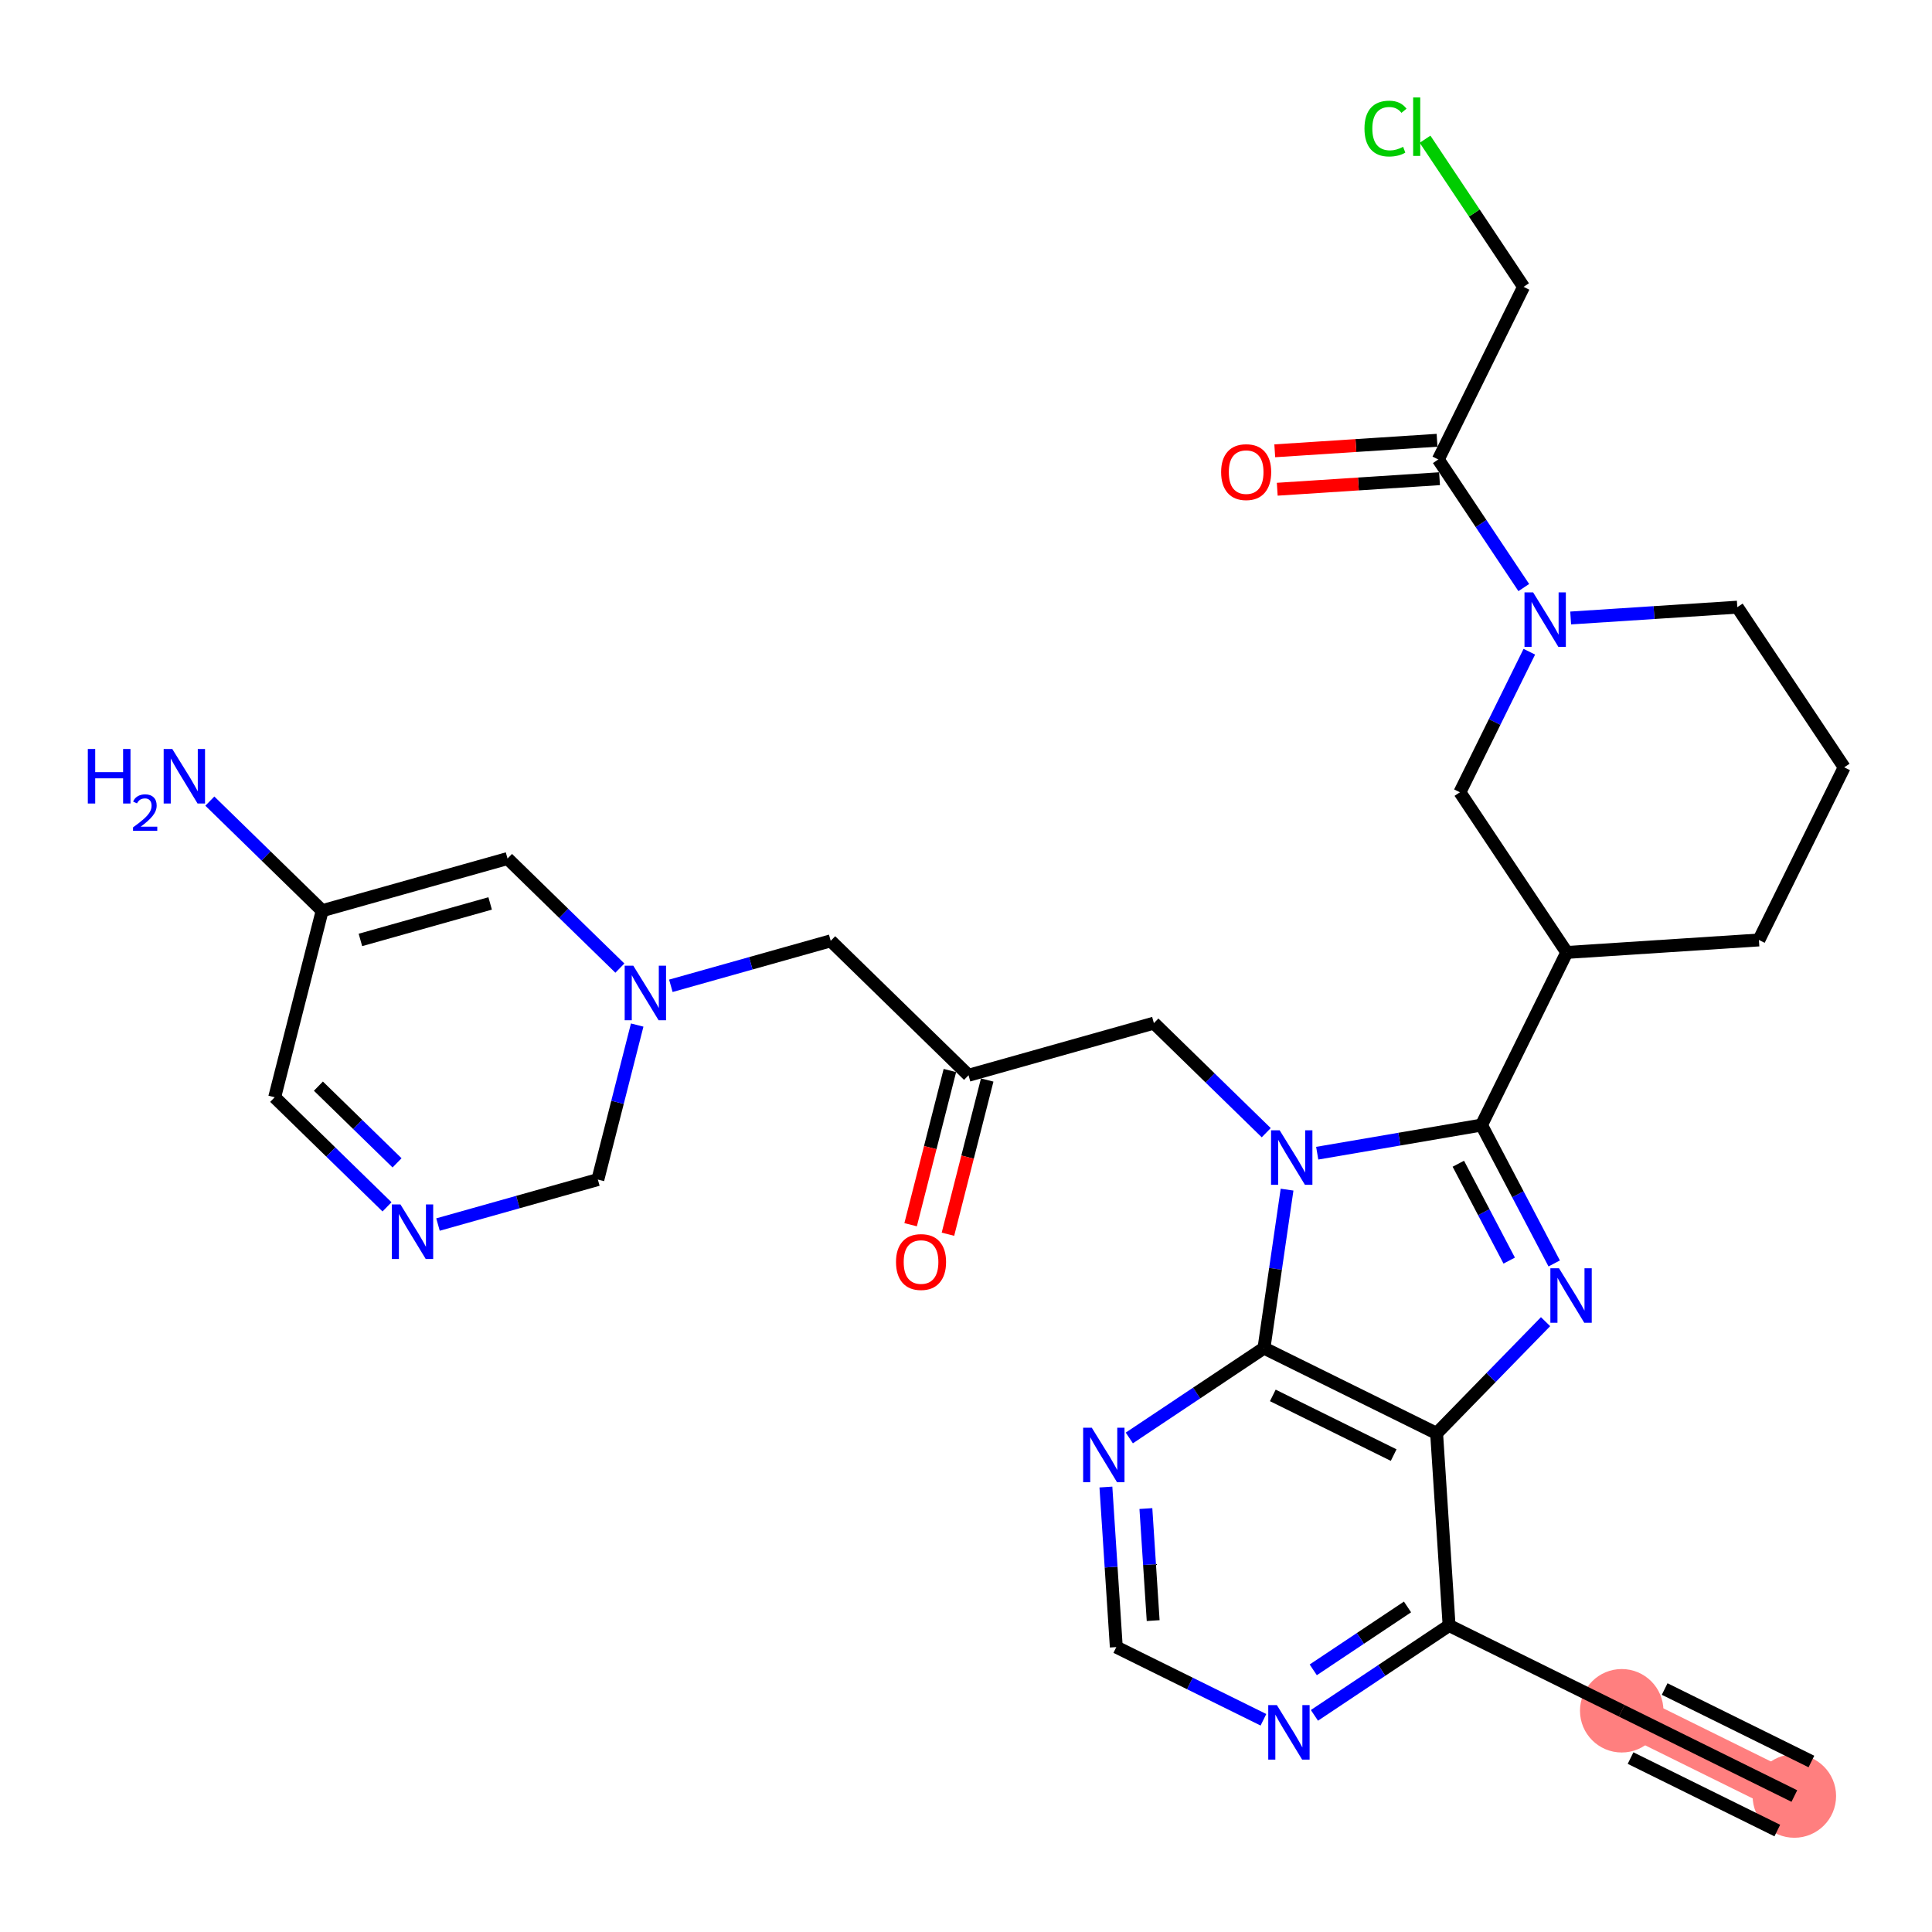<?xml version='1.0' encoding='iso-8859-1'?>
<svg version='1.1' baseProfile='full'
              xmlns='http://www.w3.org/2000/svg'
                      xmlns:rdkit='http://www.rdkit.org/xml'
                      xmlns:xlink='http://www.w3.org/1999/xlink'
                  xml:space='preserve'
width='300px' height='300px' viewBox='0 0 300 300'>
<!-- END OF HEADER -->
<rect style='opacity:1.0;fill:#FFFFFF;stroke:none' width='300' height='300' x='0' y='0'> </rect>
<rect style='opacity:1.0;fill:#FFFFFF;stroke:none' width='300' height='300' x='0' y='0'> </rect>
<path d='M 278.627,278.887 L 251.82,265.647' style='fill:none;fill-rule:evenodd;stroke:#FF7F7F;stroke-width:6.4px;stroke-linecap:butt;stroke-linejoin:miter;stroke-opacity:1' />
<ellipse cx='278.627' cy='278.887' rx='5.98' ry='5.98'  style='fill:#FF7F7F;fill-rule:evenodd;stroke:#FF7F7F;stroke-width:1.0px;stroke-linecap:butt;stroke-linejoin:miter;stroke-opacity:1' />
<ellipse cx='251.82' cy='265.647' rx='5.98' ry='5.98'  style='fill:#FF7F7F;fill-rule:evenodd;stroke:#FF7F7F;stroke-width:1.0px;stroke-linecap:butt;stroke-linejoin:miter;stroke-opacity:1' />
<path class='bond-0 atom-0 atom-1' d='M 278.627,278.887 L 251.82,265.647' style='fill:none;fill-rule:evenodd;stroke:#000000;stroke-width:2.0px;stroke-linecap:butt;stroke-linejoin:miter;stroke-opacity:1' />
<path class='bond-0 atom-0 atom-1' d='M 281.275,273.526 L 258.489,262.271' style='fill:none;fill-rule:evenodd;stroke:#000000;stroke-width:2.0px;stroke-linecap:butt;stroke-linejoin:miter;stroke-opacity:1' />
<path class='bond-0 atom-0 atom-1' d='M 275.979,284.248 L 253.193,272.994' style='fill:none;fill-rule:evenodd;stroke:#000000;stroke-width:2.0px;stroke-linecap:butt;stroke-linejoin:miter;stroke-opacity:1' />
<path class='bond-1 atom-1 atom-2' d='M 251.82,265.647 L 225.014,252.407' style='fill:none;fill-rule:evenodd;stroke:#000000;stroke-width:2.0px;stroke-linecap:butt;stroke-linejoin:miter;stroke-opacity:1' />
<path class='bond-2 atom-2 atom-3' d='M 225.014,252.407 L 214.558,259.383' style='fill:none;fill-rule:evenodd;stroke:#000000;stroke-width:2.0px;stroke-linecap:butt;stroke-linejoin:miter;stroke-opacity:1' />
<path class='bond-2 atom-2 atom-3' d='M 214.558,259.383 L 204.103,266.36' style='fill:none;fill-rule:evenodd;stroke:#0000FF;stroke-width:2.0px;stroke-linecap:butt;stroke-linejoin:miter;stroke-opacity:1' />
<path class='bond-2 atom-2 atom-3' d='M 218.558,249.526 L 211.239,254.409' style='fill:none;fill-rule:evenodd;stroke:#000000;stroke-width:2.0px;stroke-linecap:butt;stroke-linejoin:miter;stroke-opacity:1' />
<path class='bond-2 atom-2 atom-3' d='M 211.239,254.409 L 203.921,259.293' style='fill:none;fill-rule:evenodd;stroke:#0000FF;stroke-width:2.0px;stroke-linecap:butt;stroke-linejoin:miter;stroke-opacity:1' />
<path class='bond-31 atom-7 atom-2' d='M 223.077,222.571 L 225.014,252.407' style='fill:none;fill-rule:evenodd;stroke:#000000;stroke-width:2.0px;stroke-linecap:butt;stroke-linejoin:miter;stroke-opacity:1' />
<path class='bond-3 atom-3 atom-4' d='M 196.186,267.046 L 184.762,261.404' style='fill:none;fill-rule:evenodd;stroke:#0000FF;stroke-width:2.0px;stroke-linecap:butt;stroke-linejoin:miter;stroke-opacity:1' />
<path class='bond-3 atom-3 atom-4' d='M 184.762,261.404 L 173.338,255.761' style='fill:none;fill-rule:evenodd;stroke:#000000;stroke-width:2.0px;stroke-linecap:butt;stroke-linejoin:miter;stroke-opacity:1' />
<path class='bond-4 atom-4 atom-5' d='M 173.338,255.761 L 172.531,243.334' style='fill:none;fill-rule:evenodd;stroke:#000000;stroke-width:2.0px;stroke-linecap:butt;stroke-linejoin:miter;stroke-opacity:1' />
<path class='bond-4 atom-4 atom-5' d='M 172.531,243.334 L 171.724,230.907' style='fill:none;fill-rule:evenodd;stroke:#0000FF;stroke-width:2.0px;stroke-linecap:butt;stroke-linejoin:miter;stroke-opacity:1' />
<path class='bond-4 atom-4 atom-5' d='M 179.063,251.646 L 178.498,242.947' style='fill:none;fill-rule:evenodd;stroke:#000000;stroke-width:2.0px;stroke-linecap:butt;stroke-linejoin:miter;stroke-opacity:1' />
<path class='bond-4 atom-4 atom-5' d='M 178.498,242.947 L 177.933,234.248' style='fill:none;fill-rule:evenodd;stroke:#0000FF;stroke-width:2.0px;stroke-linecap:butt;stroke-linejoin:miter;stroke-opacity:1' />
<path class='bond-5 atom-5 atom-6' d='M 175.359,223.285 L 185.815,216.308' style='fill:none;fill-rule:evenodd;stroke:#0000FF;stroke-width:2.0px;stroke-linecap:butt;stroke-linejoin:miter;stroke-opacity:1' />
<path class='bond-5 atom-5 atom-6' d='M 185.815,216.308 L 196.27,209.331' style='fill:none;fill-rule:evenodd;stroke:#000000;stroke-width:2.0px;stroke-linecap:butt;stroke-linejoin:miter;stroke-opacity:1' />
<path class='bond-6 atom-6 atom-7' d='M 196.27,209.331 L 223.077,222.571' style='fill:none;fill-rule:evenodd;stroke:#000000;stroke-width:2.0px;stroke-linecap:butt;stroke-linejoin:miter;stroke-opacity:1' />
<path class='bond-6 atom-6 atom-7' d='M 197.643,216.679 L 216.408,225.947' style='fill:none;fill-rule:evenodd;stroke:#000000;stroke-width:2.0px;stroke-linecap:butt;stroke-linejoin:miter;stroke-opacity:1' />
<path class='bond-34 atom-20 atom-6' d='M 199.854,184.726 L 198.062,197.029' style='fill:none;fill-rule:evenodd;stroke:#0000FF;stroke-width:2.0px;stroke-linecap:butt;stroke-linejoin:miter;stroke-opacity:1' />
<path class='bond-34 atom-20 atom-6' d='M 198.062,197.029 L 196.27,209.331' style='fill:none;fill-rule:evenodd;stroke:#000000;stroke-width:2.0px;stroke-linecap:butt;stroke-linejoin:miter;stroke-opacity:1' />
<path class='bond-7 atom-7 atom-8' d='M 223.077,222.571 L 231.536,213.899' style='fill:none;fill-rule:evenodd;stroke:#000000;stroke-width:2.0px;stroke-linecap:butt;stroke-linejoin:miter;stroke-opacity:1' />
<path class='bond-7 atom-7 atom-8' d='M 231.536,213.899 L 239.994,205.227' style='fill:none;fill-rule:evenodd;stroke:#0000FF;stroke-width:2.0px;stroke-linecap:butt;stroke-linejoin:miter;stroke-opacity:1' />
<path class='bond-8 atom-8 atom-9' d='M 241.336,196.187 L 235.692,185.444' style='fill:none;fill-rule:evenodd;stroke:#0000FF;stroke-width:2.0px;stroke-linecap:butt;stroke-linejoin:miter;stroke-opacity:1' />
<path class='bond-8 atom-8 atom-9' d='M 235.692,185.444 L 230.048,174.7' style='fill:none;fill-rule:evenodd;stroke:#000000;stroke-width:2.0px;stroke-linecap:butt;stroke-linejoin:miter;stroke-opacity:1' />
<path class='bond-8 atom-8 atom-9' d='M 234.349,195.745 L 230.399,188.225' style='fill:none;fill-rule:evenodd;stroke:#0000FF;stroke-width:2.0px;stroke-linecap:butt;stroke-linejoin:miter;stroke-opacity:1' />
<path class='bond-8 atom-8 atom-9' d='M 230.399,188.225 L 226.448,180.704' style='fill:none;fill-rule:evenodd;stroke:#000000;stroke-width:2.0px;stroke-linecap:butt;stroke-linejoin:miter;stroke-opacity:1' />
<path class='bond-9 atom-9 atom-10' d='M 230.048,174.7 L 243.288,147.894' style='fill:none;fill-rule:evenodd;stroke:#000000;stroke-width:2.0px;stroke-linecap:butt;stroke-linejoin:miter;stroke-opacity:1' />
<path class='bond-19 atom-9 atom-20' d='M 230.048,174.7 L 217.293,176.884' style='fill:none;fill-rule:evenodd;stroke:#000000;stroke-width:2.0px;stroke-linecap:butt;stroke-linejoin:miter;stroke-opacity:1' />
<path class='bond-19 atom-9 atom-20' d='M 217.293,176.884 L 204.537,179.068' style='fill:none;fill-rule:evenodd;stroke:#0000FF;stroke-width:2.0px;stroke-linecap:butt;stroke-linejoin:miter;stroke-opacity:1' />
<path class='bond-10 atom-10 atom-11' d='M 243.288,147.894 L 273.123,145.957' style='fill:none;fill-rule:evenodd;stroke:#000000;stroke-width:2.0px;stroke-linecap:butt;stroke-linejoin:miter;stroke-opacity:1' />
<path class='bond-32 atom-19 atom-10' d='M 226.693,123.024 L 243.288,147.894' style='fill:none;fill-rule:evenodd;stroke:#000000;stroke-width:2.0px;stroke-linecap:butt;stroke-linejoin:miter;stroke-opacity:1' />
<path class='bond-11 atom-11 atom-12' d='M 273.123,145.957 L 286.364,119.15' style='fill:none;fill-rule:evenodd;stroke:#000000;stroke-width:2.0px;stroke-linecap:butt;stroke-linejoin:miter;stroke-opacity:1' />
<path class='bond-12 atom-12 atom-13' d='M 286.364,119.15 L 269.769,94.281' style='fill:none;fill-rule:evenodd;stroke:#000000;stroke-width:2.0px;stroke-linecap:butt;stroke-linejoin:miter;stroke-opacity:1' />
<path class='bond-13 atom-13 atom-14' d='M 269.769,94.281 L 256.83,95.121' style='fill:none;fill-rule:evenodd;stroke:#000000;stroke-width:2.0px;stroke-linecap:butt;stroke-linejoin:miter;stroke-opacity:1' />
<path class='bond-13 atom-13 atom-14' d='M 256.83,95.121 L 243.892,95.961' style='fill:none;fill-rule:evenodd;stroke:#0000FF;stroke-width:2.0px;stroke-linecap:butt;stroke-linejoin:miter;stroke-opacity:1' />
<path class='bond-14 atom-14 atom-15' d='M 236.61,91.237 L 229.974,81.292' style='fill:none;fill-rule:evenodd;stroke:#0000FF;stroke-width:2.0px;stroke-linecap:butt;stroke-linejoin:miter;stroke-opacity:1' />
<path class='bond-14 atom-14 atom-15' d='M 229.974,81.292 L 223.338,71.348' style='fill:none;fill-rule:evenodd;stroke:#000000;stroke-width:2.0px;stroke-linecap:butt;stroke-linejoin:miter;stroke-opacity:1' />
<path class='bond-18 atom-14 atom-19' d='M 237.473,101.199 L 232.083,112.111' style='fill:none;fill-rule:evenodd;stroke:#0000FF;stroke-width:2.0px;stroke-linecap:butt;stroke-linejoin:miter;stroke-opacity:1' />
<path class='bond-18 atom-14 atom-19' d='M 232.083,112.111 L 226.693,123.024' style='fill:none;fill-rule:evenodd;stroke:#000000;stroke-width:2.0px;stroke-linecap:butt;stroke-linejoin:miter;stroke-opacity:1' />
<path class='bond-15 atom-15 atom-16' d='M 223.145,68.365 L 210.544,69.183' style='fill:none;fill-rule:evenodd;stroke:#000000;stroke-width:2.0px;stroke-linecap:butt;stroke-linejoin:miter;stroke-opacity:1' />
<path class='bond-15 atom-15 atom-16' d='M 210.544,69.183 L 197.944,70.001' style='fill:none;fill-rule:evenodd;stroke:#FF0000;stroke-width:2.0px;stroke-linecap:butt;stroke-linejoin:miter;stroke-opacity:1' />
<path class='bond-15 atom-15 atom-16' d='M 223.532,74.332 L 210.932,75.15' style='fill:none;fill-rule:evenodd;stroke:#000000;stroke-width:2.0px;stroke-linecap:butt;stroke-linejoin:miter;stroke-opacity:1' />
<path class='bond-15 atom-15 atom-16' d='M 210.932,75.15 L 198.331,75.968' style='fill:none;fill-rule:evenodd;stroke:#FF0000;stroke-width:2.0px;stroke-linecap:butt;stroke-linejoin:miter;stroke-opacity:1' />
<path class='bond-16 atom-15 atom-17' d='M 223.338,71.348 L 236.578,44.542' style='fill:none;fill-rule:evenodd;stroke:#000000;stroke-width:2.0px;stroke-linecap:butt;stroke-linejoin:miter;stroke-opacity:1' />
<path class='bond-17 atom-17 atom-18' d='M 236.578,44.542 L 228.93,33.079' style='fill:none;fill-rule:evenodd;stroke:#000000;stroke-width:2.0px;stroke-linecap:butt;stroke-linejoin:miter;stroke-opacity:1' />
<path class='bond-17 atom-17 atom-18' d='M 228.93,33.079 L 221.281,21.617' style='fill:none;fill-rule:evenodd;stroke:#00CC00;stroke-width:2.0px;stroke-linecap:butt;stroke-linejoin:miter;stroke-opacity:1' />
<path class='bond-20 atom-20 atom-21' d='M 196.62,175.884 L 187.898,167.377' style='fill:none;fill-rule:evenodd;stroke:#0000FF;stroke-width:2.0px;stroke-linecap:butt;stroke-linejoin:miter;stroke-opacity:1' />
<path class='bond-20 atom-20 atom-21' d='M 187.898,167.377 L 179.176,158.869' style='fill:none;fill-rule:evenodd;stroke:#000000;stroke-width:2.0px;stroke-linecap:butt;stroke-linejoin:miter;stroke-opacity:1' />
<path class='bond-21 atom-21 atom-22' d='M 179.176,158.869 L 150.395,166.967' style='fill:none;fill-rule:evenodd;stroke:#000000;stroke-width:2.0px;stroke-linecap:butt;stroke-linejoin:miter;stroke-opacity:1' />
<path class='bond-22 atom-22 atom-23' d='M 147.498,166.229 L 144.449,178.202' style='fill:none;fill-rule:evenodd;stroke:#000000;stroke-width:2.0px;stroke-linecap:butt;stroke-linejoin:miter;stroke-opacity:1' />
<path class='bond-22 atom-22 atom-23' d='M 144.449,178.202 L 141.401,190.174' style='fill:none;fill-rule:evenodd;stroke:#FF0000;stroke-width:2.0px;stroke-linecap:butt;stroke-linejoin:miter;stroke-opacity:1' />
<path class='bond-22 atom-22 atom-23' d='M 153.293,167.705 L 150.244,179.677' style='fill:none;fill-rule:evenodd;stroke:#000000;stroke-width:2.0px;stroke-linecap:butt;stroke-linejoin:miter;stroke-opacity:1' />
<path class='bond-22 atom-22 atom-23' d='M 150.244,179.677 L 147.196,191.65' style='fill:none;fill-rule:evenodd;stroke:#FF0000;stroke-width:2.0px;stroke-linecap:butt;stroke-linejoin:miter;stroke-opacity:1' />
<path class='bond-23 atom-22 atom-24' d='M 150.395,166.967 L 128.992,146.091' style='fill:none;fill-rule:evenodd;stroke:#000000;stroke-width:2.0px;stroke-linecap:butt;stroke-linejoin:miter;stroke-opacity:1' />
<path class='bond-24 atom-24 atom-25' d='M 128.992,146.091 L 116.581,149.583' style='fill:none;fill-rule:evenodd;stroke:#000000;stroke-width:2.0px;stroke-linecap:butt;stroke-linejoin:miter;stroke-opacity:1' />
<path class='bond-24 atom-24 atom-25' d='M 116.581,149.583 L 104.17,153.075' style='fill:none;fill-rule:evenodd;stroke:#0000FF;stroke-width:2.0px;stroke-linecap:butt;stroke-linejoin:miter;stroke-opacity:1' />
<path class='bond-25 atom-25 atom-26' d='M 96.253,150.328 L 87.531,141.821' style='fill:none;fill-rule:evenodd;stroke:#0000FF;stroke-width:2.0px;stroke-linecap:butt;stroke-linejoin:miter;stroke-opacity:1' />
<path class='bond-25 atom-25 atom-26' d='M 87.531,141.821 L 78.809,133.313' style='fill:none;fill-rule:evenodd;stroke:#000000;stroke-width:2.0px;stroke-linecap:butt;stroke-linejoin:miter;stroke-opacity:1' />
<path class='bond-33 atom-31 atom-25' d='M 92.834,183.163 L 95.889,171.166' style='fill:none;fill-rule:evenodd;stroke:#000000;stroke-width:2.0px;stroke-linecap:butt;stroke-linejoin:miter;stroke-opacity:1' />
<path class='bond-33 atom-31 atom-25' d='M 95.889,171.166 L 98.943,159.17' style='fill:none;fill-rule:evenodd;stroke:#0000FF;stroke-width:2.0px;stroke-linecap:butt;stroke-linejoin:miter;stroke-opacity:1' />
<path class='bond-26 atom-26 atom-27' d='M 78.809,133.313 L 50.028,141.411' style='fill:none;fill-rule:evenodd;stroke:#000000;stroke-width:2.0px;stroke-linecap:butt;stroke-linejoin:miter;stroke-opacity:1' />
<path class='bond-26 atom-26 atom-27' d='M 76.111,140.284 L 55.965,145.953' style='fill:none;fill-rule:evenodd;stroke:#000000;stroke-width:2.0px;stroke-linecap:butt;stroke-linejoin:miter;stroke-opacity:1' />
<path class='bond-27 atom-27 atom-28' d='M 50.028,141.411 L 41.306,132.904' style='fill:none;fill-rule:evenodd;stroke:#000000;stroke-width:2.0px;stroke-linecap:butt;stroke-linejoin:miter;stroke-opacity:1' />
<path class='bond-27 atom-27 atom-28' d='M 41.306,132.904 L 32.584,124.396' style='fill:none;fill-rule:evenodd;stroke:#0000FF;stroke-width:2.0px;stroke-linecap:butt;stroke-linejoin:miter;stroke-opacity:1' />
<path class='bond-28 atom-27 atom-29' d='M 50.028,141.411 L 42.651,170.385' style='fill:none;fill-rule:evenodd;stroke:#000000;stroke-width:2.0px;stroke-linecap:butt;stroke-linejoin:miter;stroke-opacity:1' />
<path class='bond-29 atom-29 atom-30' d='M 42.651,170.385 L 51.373,178.892' style='fill:none;fill-rule:evenodd;stroke:#000000;stroke-width:2.0px;stroke-linecap:butt;stroke-linejoin:miter;stroke-opacity:1' />
<path class='bond-29 atom-29 atom-30' d='M 51.373,178.892 L 60.095,187.399' style='fill:none;fill-rule:evenodd;stroke:#0000FF;stroke-width:2.0px;stroke-linecap:butt;stroke-linejoin:miter;stroke-opacity:1' />
<path class='bond-29 atom-29 atom-30' d='M 49.443,168.656 L 55.548,174.611' style='fill:none;fill-rule:evenodd;stroke:#000000;stroke-width:2.0px;stroke-linecap:butt;stroke-linejoin:miter;stroke-opacity:1' />
<path class='bond-29 atom-29 atom-30' d='M 55.548,174.611 L 61.654,180.567' style='fill:none;fill-rule:evenodd;stroke:#0000FF;stroke-width:2.0px;stroke-linecap:butt;stroke-linejoin:miter;stroke-opacity:1' />
<path class='bond-30 atom-30 atom-31' d='M 68.012,190.147 L 80.423,186.655' style='fill:none;fill-rule:evenodd;stroke:#0000FF;stroke-width:2.0px;stroke-linecap:butt;stroke-linejoin:miter;stroke-opacity:1' />
<path class='bond-30 atom-30 atom-31' d='M 80.423,186.655 L 92.834,183.163' style='fill:none;fill-rule:evenodd;stroke:#000000;stroke-width:2.0px;stroke-linecap:butt;stroke-linejoin:miter;stroke-opacity:1' />
<path  class='atom-3' d='M 198.273 264.768
L 201.047 269.253
Q 201.322 269.695, 201.765 270.496
Q 202.207 271.298, 202.231 271.346
L 202.231 264.768
L 203.355 264.768
L 203.355 273.235
L 202.195 273.235
L 199.218 268.332
Q 198.871 267.758, 198.5 267.1
Q 198.141 266.442, 198.034 266.239
L 198.034 273.235
L 196.933 273.235
L 196.933 264.768
L 198.273 264.768
' fill='#0000FF'/>
<path  class='atom-5' d='M 169.529 221.693
L 172.304 226.177
Q 172.579 226.62, 173.021 227.421
Q 173.464 228.222, 173.488 228.27
L 173.488 221.693
L 174.612 221.693
L 174.612 230.16
L 173.452 230.16
L 170.474 225.257
Q 170.127 224.683, 169.756 224.025
Q 169.398 223.367, 169.29 223.164
L 169.29 230.16
L 168.19 230.16
L 168.19 221.693
L 169.529 221.693
' fill='#0000FF'/>
<path  class='atom-8' d='M 242.081 196.935
L 244.856 201.419
Q 245.131 201.862, 245.573 202.663
Q 246.016 203.464, 246.04 203.512
L 246.04 196.935
L 247.164 196.935
L 247.164 205.402
L 246.004 205.402
L 243.026 200.499
Q 242.679 199.925, 242.308 199.267
Q 241.95 198.609, 241.842 198.406
L 241.842 205.402
L 240.742 205.402
L 240.742 196.935
L 242.081 196.935
' fill='#0000FF'/>
<path  class='atom-14' d='M 238.062 91.984
L 240.836 96.469
Q 241.111 96.911, 241.554 97.713
Q 241.996 98.514, 242.02 98.562
L 242.02 91.984
L 243.144 91.984
L 243.144 100.451
L 241.984 100.451
L 239.007 95.548
Q 238.66 94.974, 238.289 94.316
Q 237.93 93.659, 237.823 93.455
L 237.823 100.451
L 236.722 100.451
L 236.722 91.984
L 238.062 91.984
' fill='#0000FF'/>
<path  class='atom-16' d='M 189.616 73.309
Q 189.616 71.276, 190.621 70.14
Q 191.626 69.004, 193.503 69.004
Q 195.381 69.004, 196.385 70.14
Q 197.39 71.276, 197.39 73.309
Q 197.39 75.366, 196.373 76.538
Q 195.357 77.698, 193.503 77.698
Q 191.638 77.698, 190.621 76.538
Q 189.616 75.378, 189.616 73.309
M 193.503 76.741
Q 194.795 76.741, 195.488 75.88
Q 196.194 75.007, 196.194 73.309
Q 196.194 71.647, 195.488 70.81
Q 194.795 69.96, 193.503 69.96
Q 192.212 69.96, 191.506 70.798
Q 190.812 71.635, 190.812 73.309
Q 190.812 75.019, 191.506 75.88
Q 192.212 76.741, 193.503 76.741
' fill='#FF0000'/>
<path  class='atom-18' d='M 211.875 19.965
Q 211.875 17.86, 212.856 16.76
Q 213.848 15.648, 215.726 15.648
Q 217.472 15.648, 218.405 16.88
L 217.616 17.525
Q 216.934 16.628, 215.726 16.628
Q 214.446 16.628, 213.765 17.49
Q 213.095 18.339, 213.095 19.965
Q 213.095 21.639, 213.789 22.5
Q 214.494 23.361, 215.858 23.361
Q 216.79 23.361, 217.879 22.799
L 218.213 23.696
Q 217.771 23.983, 217.101 24.151
Q 216.432 24.318, 215.69 24.318
Q 213.848 24.318, 212.856 23.194
Q 211.875 22.07, 211.875 19.965
' fill='#00CC00'/>
<path  class='atom-18' d='M 219.433 15.134
L 220.534 15.134
L 220.534 24.211
L 219.433 24.211
L 219.433 15.134
' fill='#00CC00'/>
<path  class='atom-20' d='M 198.707 175.512
L 201.482 179.996
Q 201.757 180.439, 202.199 181.24
Q 202.642 182.041, 202.666 182.089
L 202.666 175.512
L 203.79 175.512
L 203.79 183.979
L 202.63 183.979
L 199.652 179.076
Q 199.305 178.502, 198.935 177.844
Q 198.576 177.186, 198.468 176.983
L 198.468 183.979
L 197.368 183.979
L 197.368 175.512
L 198.707 175.512
' fill='#0000FF'/>
<path  class='atom-23' d='M 139.131 195.965
Q 139.131 193.932, 140.136 192.795
Q 141.14 191.659, 143.018 191.659
Q 144.895 191.659, 145.9 192.795
Q 146.905 193.932, 146.905 195.965
Q 146.905 198.022, 145.888 199.194
Q 144.872 200.354, 143.018 200.354
Q 141.152 200.354, 140.136 199.194
Q 139.131 198.034, 139.131 195.965
M 143.018 199.397
Q 144.309 199.397, 145.003 198.536
Q 145.709 197.663, 145.709 195.965
Q 145.709 194.302, 145.003 193.465
Q 144.309 192.616, 143.018 192.616
Q 141.726 192.616, 141.021 193.453
Q 140.327 194.29, 140.327 195.965
Q 140.327 197.675, 141.021 198.536
Q 141.726 199.397, 143.018 199.397
' fill='#FF0000'/>
<path  class='atom-25' d='M 98.34 149.956
L 101.115 154.44
Q 101.39 154.883, 101.832 155.684
Q 102.275 156.485, 102.299 156.533
L 102.299 149.956
L 103.423 149.956
L 103.423 158.423
L 102.263 158.423
L 99.285 153.519
Q 98.938 152.945, 98.567 152.288
Q 98.209 151.63, 98.101 151.427
L 98.101 158.423
L 97.001 158.423
L 97.001 149.956
L 98.34 149.956
' fill='#0000FF'/>
<path  class='atom-28' d='M 13.636 116.302
L 14.784 116.302
L 14.784 119.901
L 19.114 119.901
L 19.114 116.302
L 20.262 116.302
L 20.262 124.769
L 19.114 124.769
L 19.114 120.858
L 14.784 120.858
L 14.784 124.769
L 13.636 124.769
L 13.636 116.302
' fill='#0000FF'/>
<path  class='atom-28' d='M 20.672 124.472
Q 20.877 123.943, 21.367 123.651
Q 21.856 123.351, 22.535 123.351
Q 23.38 123.351, 23.853 123.809
Q 24.327 124.267, 24.327 125.08
Q 24.327 125.908, 23.711 126.682
Q 23.103 127.455, 21.84 128.371
L 24.421 128.371
L 24.421 129.002
L 20.656 129.002
L 20.656 128.474
Q 21.698 127.732, 22.314 127.179
Q 22.938 126.627, 23.237 126.129
Q 23.537 125.632, 23.537 125.119
Q 23.537 124.582, 23.269 124.282
Q 23.001 123.982, 22.535 123.982
Q 22.085 123.982, 21.785 124.164
Q 21.485 124.345, 21.272 124.748
L 20.672 124.472
' fill='#0000FF'/>
<path  class='atom-28' d='M 26.753 116.302
L 29.528 120.786
Q 29.803 121.229, 30.245 122.03
Q 30.688 122.831, 30.712 122.879
L 30.712 116.302
L 31.836 116.302
L 31.836 124.769
L 30.676 124.769
L 27.698 119.866
Q 27.351 119.292, 26.981 118.634
Q 26.622 117.976, 26.514 117.773
L 26.514 124.769
L 25.414 124.769
L 25.414 116.302
L 26.753 116.302
' fill='#0000FF'/>
<path  class='atom-30' d='M 62.182 187.027
L 64.957 191.512
Q 65.232 191.954, 65.674 192.755
Q 66.117 193.557, 66.141 193.604
L 66.141 187.027
L 67.265 187.027
L 67.265 195.494
L 66.105 195.494
L 63.127 190.591
Q 62.78 190.017, 62.409 189.359
Q 62.051 188.701, 61.943 188.498
L 61.943 195.494
L 60.843 195.494
L 60.843 187.027
L 62.182 187.027
' fill='#0000FF'/>
</svg>
